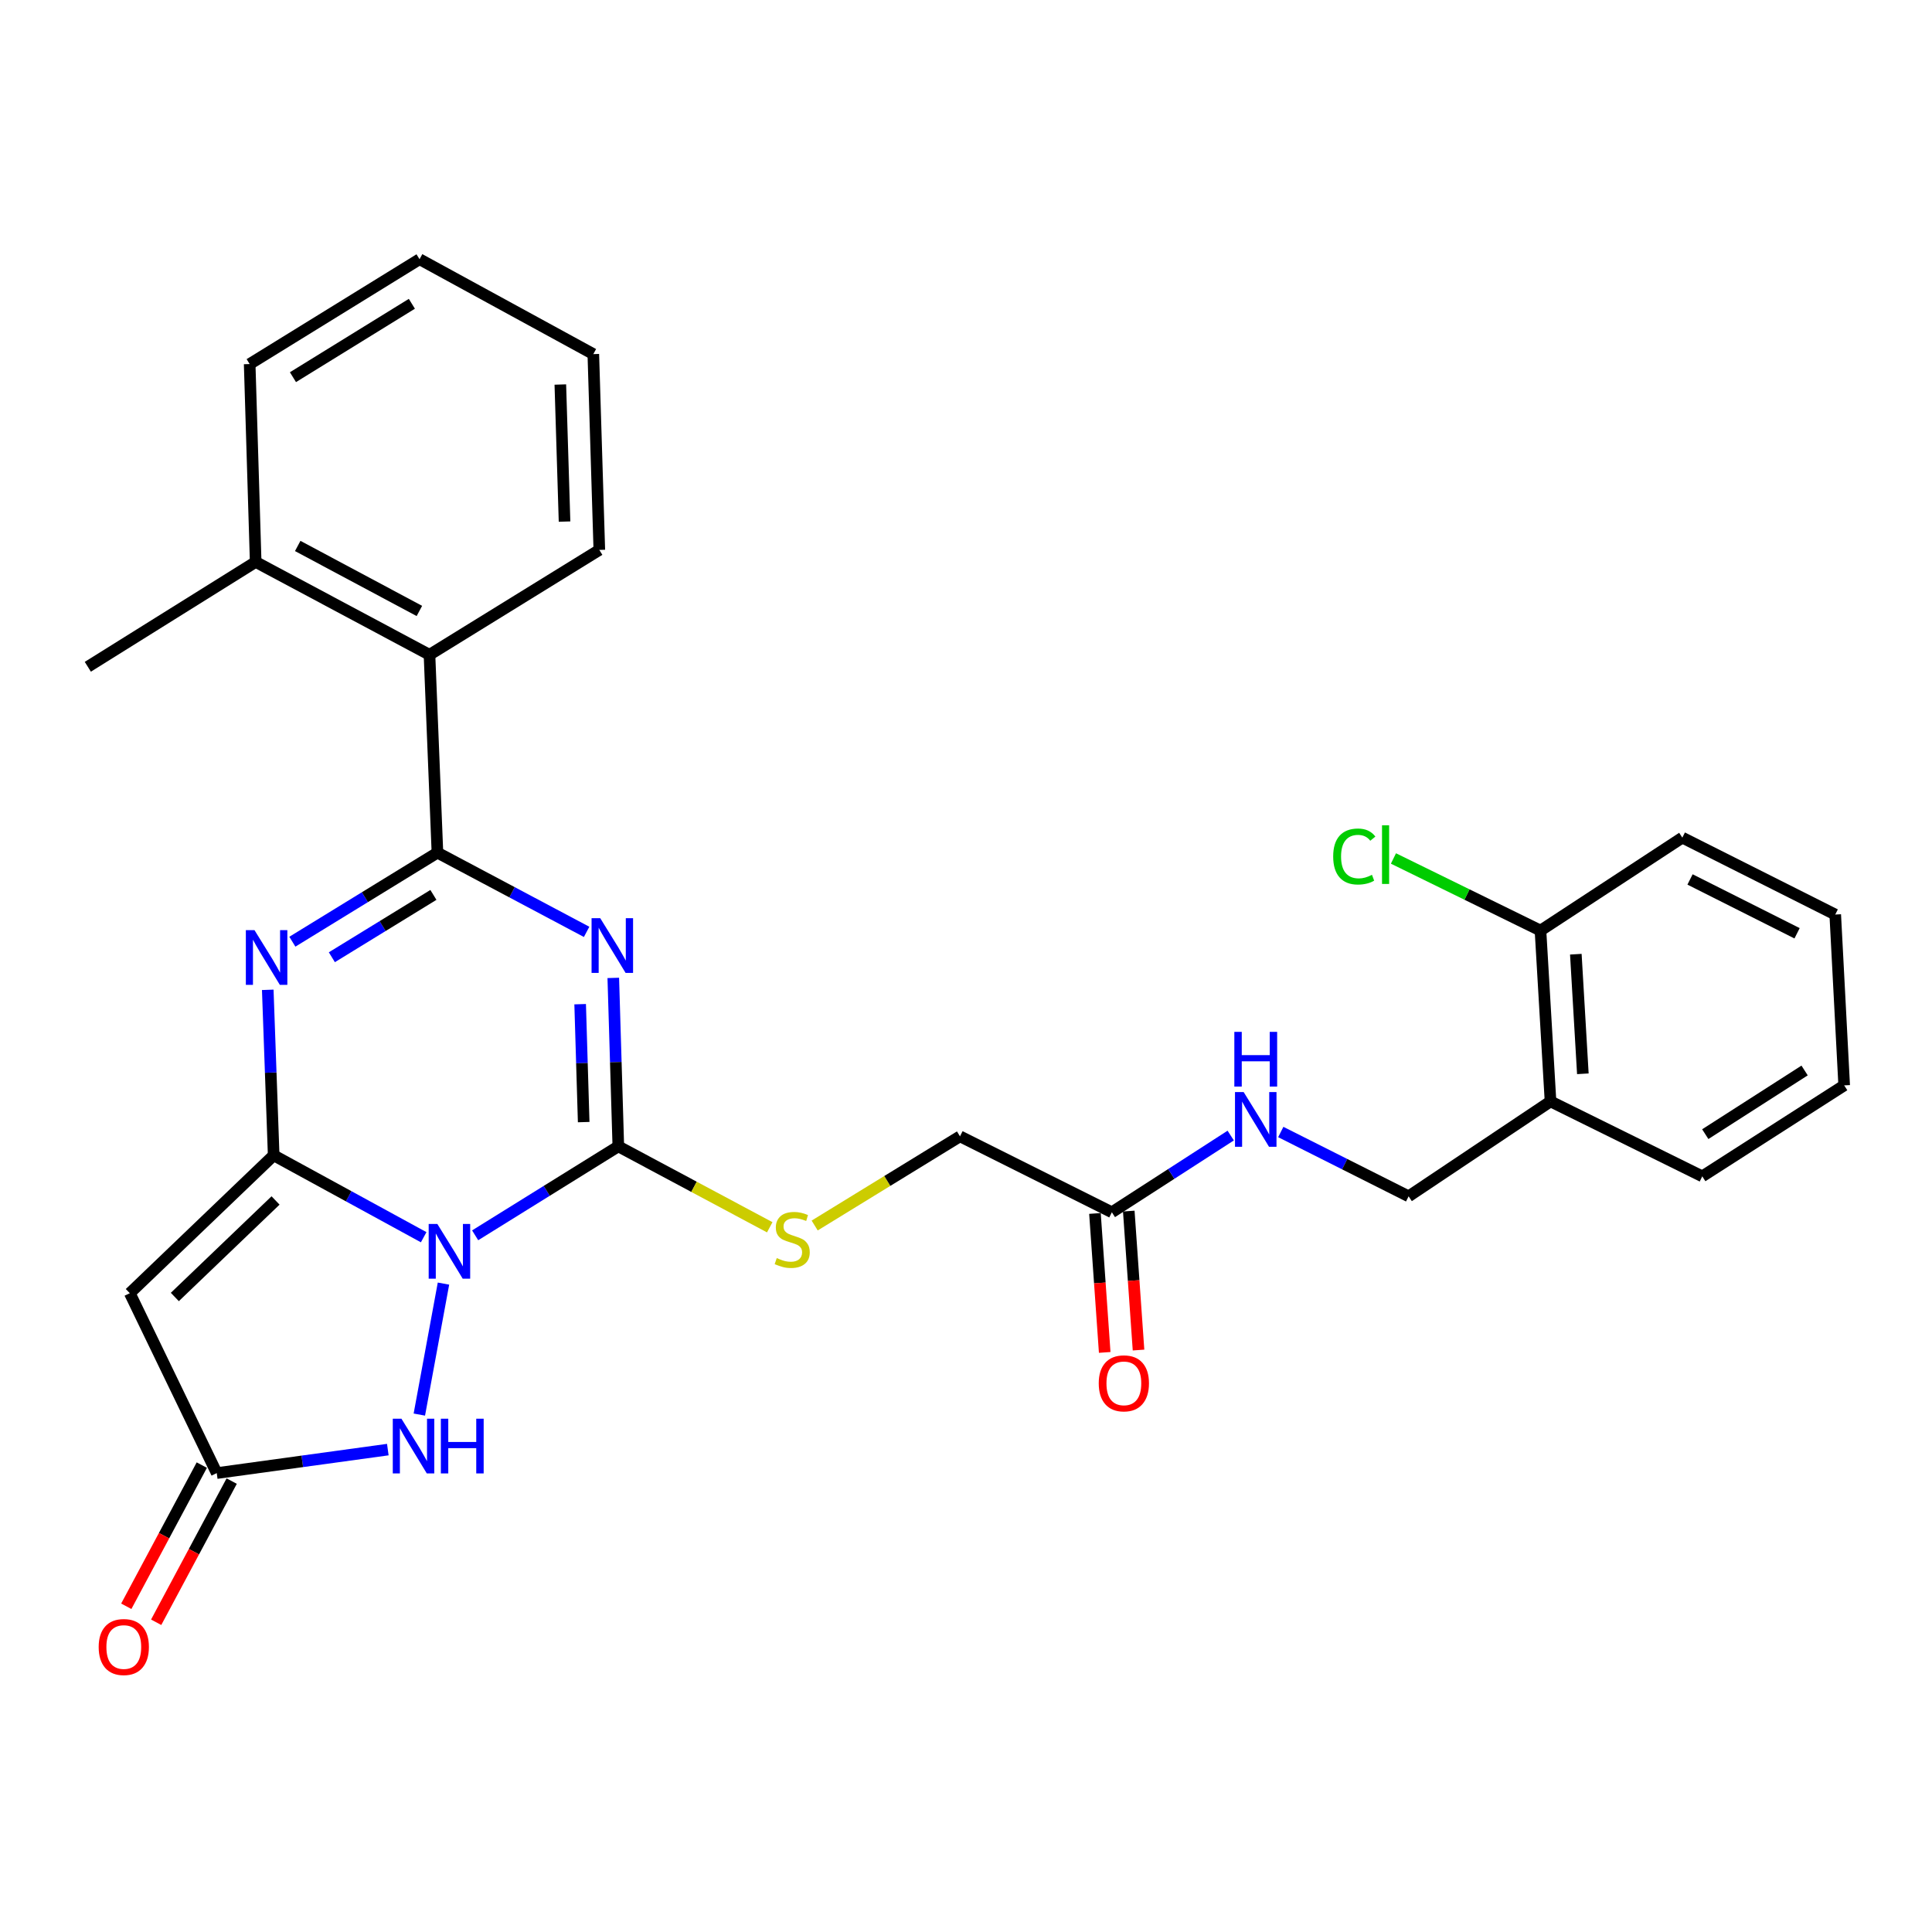 <?xml version='1.0' encoding='iso-8859-1'?>
<svg version='1.1' baseProfile='full'
              xmlns='http://www.w3.org/2000/svg'
                      xmlns:rdkit='http://www.rdkit.org/xml'
                      xmlns:xlink='http://www.w3.org/1999/xlink'
                  xml:space='preserve'
width='1000px' height='1000px' viewBox='0 0 1000 1000'>
<!-- END OF HEADER -->
<rect style='opacity:1.0;fill:#FFFFFF;stroke:none' width='1000' height='1000' x='0' y='0'> </rect>
<path class='bond-0' d='M 219.293,640.387 L 180.475,619.185' style='fill:none;fill-rule:evenodd;stroke:#0000FF;stroke-width:6px;stroke-linecap:butt;stroke-linejoin:miter;stroke-opacity:1' />
<path class='bond-0' d='M 180.475,619.185 L 141.657,597.984' style='fill:none;fill-rule:evenodd;stroke:#000000;stroke-width:6px;stroke-linecap:butt;stroke-linejoin:miter;stroke-opacity:1' />
<path class='bond-2' d='M 245.937,639.397 L 282.99,616.375' style='fill:none;fill-rule:evenodd;stroke:#0000FF;stroke-width:6px;stroke-linecap:butt;stroke-linejoin:miter;stroke-opacity:1' />
<path class='bond-2' d='M 282.99,616.375 L 320.044,593.353' style='fill:none;fill-rule:evenodd;stroke:#000000;stroke-width:6px;stroke-linecap:butt;stroke-linejoin:miter;stroke-opacity:1' />
<path class='bond-6' d='M 229.542,664.391 L 217.048,732.184' style='fill:none;fill-rule:evenodd;stroke:#0000FF;stroke-width:6px;stroke-linecap:butt;stroke-linejoin:miter;stroke-opacity:1' />
<path class='bond-3' d='M 141.657,597.984 L 140.123,555.158' style='fill:none;fill-rule:evenodd;stroke:#000000;stroke-width:6px;stroke-linecap:butt;stroke-linejoin:miter;stroke-opacity:1' />
<path class='bond-3' d='M 140.123,555.158 L 138.59,512.332' style='fill:none;fill-rule:evenodd;stroke:#0000FF;stroke-width:6px;stroke-linecap:butt;stroke-linejoin:miter;stroke-opacity:1' />
<path class='bond-5' d='M 141.657,597.984 L 67.183,669.358' style='fill:none;fill-rule:evenodd;stroke:#000000;stroke-width:6px;stroke-linecap:butt;stroke-linejoin:miter;stroke-opacity:1' />
<path class='bond-5' d='M 142.626,621.358 L 90.494,671.32' style='fill:none;fill-rule:evenodd;stroke:#000000;stroke-width:6px;stroke-linecap:butt;stroke-linejoin:miter;stroke-opacity:1' />
<path class='bond-1' d='M 317.435,506.161 L 318.74,549.757' style='fill:none;fill-rule:evenodd;stroke:#0000FF;stroke-width:6px;stroke-linecap:butt;stroke-linejoin:miter;stroke-opacity:1' />
<path class='bond-1' d='M 318.74,549.757 L 320.044,593.353' style='fill:none;fill-rule:evenodd;stroke:#000000;stroke-width:6px;stroke-linecap:butt;stroke-linejoin:miter;stroke-opacity:1' />
<path class='bond-1' d='M 300.288,519.765 L 301.201,550.282' style='fill:none;fill-rule:evenodd;stroke:#0000FF;stroke-width:6px;stroke-linecap:butt;stroke-linejoin:miter;stroke-opacity:1' />
<path class='bond-1' d='M 301.201,550.282 L 302.114,580.799' style='fill:none;fill-rule:evenodd;stroke:#000000;stroke-width:6px;stroke-linecap:butt;stroke-linejoin:miter;stroke-opacity:1' />
<path class='bond-4' d='M 303.632,482.338 L 265.023,461.836' style='fill:none;fill-rule:evenodd;stroke:#0000FF;stroke-width:6px;stroke-linecap:butt;stroke-linejoin:miter;stroke-opacity:1' />
<path class='bond-4' d='M 265.023,461.836 L 226.415,441.335' style='fill:none;fill-rule:evenodd;stroke:#000000;stroke-width:6px;stroke-linecap:butt;stroke-linejoin:miter;stroke-opacity:1' />
<path class='bond-9' d='M 320.044,593.353 L 359.229,614.298' style='fill:none;fill-rule:evenodd;stroke:#000000;stroke-width:6px;stroke-linecap:butt;stroke-linejoin:miter;stroke-opacity:1' />
<path class='bond-9' d='M 359.229,614.298 L 398.415,635.242' style='fill:none;fill-rule:evenodd;stroke:#CCCC00;stroke-width:6px;stroke-linecap:butt;stroke-linejoin:miter;stroke-opacity:1' />
<path class='bond-30' d='M 151.325,487.426 L 188.87,464.38' style='fill:none;fill-rule:evenodd;stroke:#0000FF;stroke-width:6px;stroke-linecap:butt;stroke-linejoin:miter;stroke-opacity:1' />
<path class='bond-30' d='M 188.87,464.38 L 226.415,441.335' style='fill:none;fill-rule:evenodd;stroke:#000000;stroke-width:6px;stroke-linecap:butt;stroke-linejoin:miter;stroke-opacity:1' />
<path class='bond-30' d='M 171.768,495.466 L 198.049,479.334' style='fill:none;fill-rule:evenodd;stroke:#0000FF;stroke-width:6px;stroke-linecap:butt;stroke-linejoin:miter;stroke-opacity:1' />
<path class='bond-30' d='M 198.049,479.334 L 224.33,463.202' style='fill:none;fill-rule:evenodd;stroke:#000000;stroke-width:6px;stroke-linecap:butt;stroke-linejoin:miter;stroke-opacity:1' />
<path class='bond-8' d='M 226.415,441.335 L 222.301,338.913' style='fill:none;fill-rule:evenodd;stroke:#000000;stroke-width:6px;stroke-linecap:butt;stroke-linejoin:miter;stroke-opacity:1' />
<path class='bond-29' d='M 67.183,669.358 L 112.189,762.47' style='fill:none;fill-rule:evenodd;stroke:#000000;stroke-width:6px;stroke-linecap:butt;stroke-linejoin:miter;stroke-opacity:1' />
<path class='bond-7' d='M 200.735,750.31 L 156.462,756.39' style='fill:none;fill-rule:evenodd;stroke:#0000FF;stroke-width:6px;stroke-linecap:butt;stroke-linejoin:miter;stroke-opacity:1' />
<path class='bond-7' d='M 156.462,756.39 L 112.189,762.47' style='fill:none;fill-rule:evenodd;stroke:#000000;stroke-width:6px;stroke-linecap:butt;stroke-linejoin:miter;stroke-opacity:1' />
<path class='bond-13' d='M 104.453,758.332 L 84.907,794.869' style='fill:none;fill-rule:evenodd;stroke:#000000;stroke-width:6px;stroke-linecap:butt;stroke-linejoin:miter;stroke-opacity:1' />
<path class='bond-13' d='M 84.907,794.869 L 65.362,831.406' style='fill:none;fill-rule:evenodd;stroke:#FF0000;stroke-width:6px;stroke-linecap:butt;stroke-linejoin:miter;stroke-opacity:1' />
<path class='bond-13' d='M 119.925,766.608 L 100.379,803.145' style='fill:none;fill-rule:evenodd;stroke:#000000;stroke-width:6px;stroke-linecap:butt;stroke-linejoin:miter;stroke-opacity:1' />
<path class='bond-13' d='M 100.379,803.145 L 80.834,839.682' style='fill:none;fill-rule:evenodd;stroke:#FF0000;stroke-width:6px;stroke-linecap:butt;stroke-linejoin:miter;stroke-opacity:1' />
<path class='bond-16' d='M 222.301,338.913 L 132.338,290.856' style='fill:none;fill-rule:evenodd;stroke:#000000;stroke-width:6px;stroke-linecap:butt;stroke-linejoin:miter;stroke-opacity:1' />
<path class='bond-16' d='M 217.074,316.228 L 154.1,282.588' style='fill:none;fill-rule:evenodd;stroke:#000000;stroke-width:6px;stroke-linecap:butt;stroke-linejoin:miter;stroke-opacity:1' />
<path class='bond-20' d='M 222.301,338.913 L 310.208,284.637' style='fill:none;fill-rule:evenodd;stroke:#000000;stroke-width:6px;stroke-linecap:butt;stroke-linejoin:miter;stroke-opacity:1' />
<path class='bond-18' d='M 421.674,634.324 L 459.282,611.246' style='fill:none;fill-rule:evenodd;stroke:#CCCC00;stroke-width:6px;stroke-linecap:butt;stroke-linejoin:miter;stroke-opacity:1' />
<path class='bond-18' d='M 459.282,611.246 L 496.89,588.167' style='fill:none;fill-rule:evenodd;stroke:#000000;stroke-width:6px;stroke-linecap:butt;stroke-linejoin:miter;stroke-opacity:1' />
<path class='bond-10' d='M 575.498,627.471 L 496.89,588.167' style='fill:none;fill-rule:evenodd;stroke:#000000;stroke-width:6px;stroke-linecap:butt;stroke-linejoin:miter;stroke-opacity:1' />
<path class='bond-12' d='M 575.498,627.471 L 606.257,607.619' style='fill:none;fill-rule:evenodd;stroke:#000000;stroke-width:6px;stroke-linecap:butt;stroke-linejoin:miter;stroke-opacity:1' />
<path class='bond-12' d='M 606.257,607.619 L 637.016,587.766' style='fill:none;fill-rule:evenodd;stroke:#0000FF;stroke-width:6px;stroke-linecap:butt;stroke-linejoin:miter;stroke-opacity:1' />
<path class='bond-17' d='M 566.746,628.085 L 569.27,664.048' style='fill:none;fill-rule:evenodd;stroke:#000000;stroke-width:6px;stroke-linecap:butt;stroke-linejoin:miter;stroke-opacity:1' />
<path class='bond-17' d='M 569.27,664.048 L 571.795,700.011' style='fill:none;fill-rule:evenodd;stroke:#FF0000;stroke-width:6px;stroke-linecap:butt;stroke-linejoin:miter;stroke-opacity:1' />
<path class='bond-17' d='M 584.249,626.857 L 586.774,662.819' style='fill:none;fill-rule:evenodd;stroke:#000000;stroke-width:6px;stroke-linecap:butt;stroke-linejoin:miter;stroke-opacity:1' />
<path class='bond-17' d='M 586.774,662.819 L 589.298,698.782' style='fill:none;fill-rule:evenodd;stroke:#FF0000;stroke-width:6px;stroke-linecap:butt;stroke-linejoin:miter;stroke-opacity:1' />
<path class='bond-11' d='M 802.546,570.085 L 729.096,619.215' style='fill:none;fill-rule:evenodd;stroke:#000000;stroke-width:6px;stroke-linecap:butt;stroke-linejoin:miter;stroke-opacity:1' />
<path class='bond-15' d='M 802.546,570.085 L 797.351,481.662' style='fill:none;fill-rule:evenodd;stroke:#000000;stroke-width:6px;stroke-linecap:butt;stroke-linejoin:miter;stroke-opacity:1' />
<path class='bond-15' d='M 819.283,555.792 L 815.646,493.896' style='fill:none;fill-rule:evenodd;stroke:#000000;stroke-width:6px;stroke-linecap:butt;stroke-linejoin:miter;stroke-opacity:1' />
<path class='bond-21' d='M 802.546,570.085 L 881.095,608.872' style='fill:none;fill-rule:evenodd;stroke:#000000;stroke-width:6px;stroke-linecap:butt;stroke-linejoin:miter;stroke-opacity:1' />
<path class='bond-14' d='M 662.926,585.922 L 696.011,602.568' style='fill:none;fill-rule:evenodd;stroke:#0000FF;stroke-width:6px;stroke-linecap:butt;stroke-linejoin:miter;stroke-opacity:1' />
<path class='bond-14' d='M 696.011,602.568 L 729.096,619.215' style='fill:none;fill-rule:evenodd;stroke:#000000;stroke-width:6px;stroke-linecap:butt;stroke-linejoin:miter;stroke-opacity:1' />
<path class='bond-19' d='M 797.351,481.662 L 759.298,463.003' style='fill:none;fill-rule:evenodd;stroke:#000000;stroke-width:6px;stroke-linecap:butt;stroke-linejoin:miter;stroke-opacity:1' />
<path class='bond-19' d='M 759.298,463.003 L 721.246,444.345' style='fill:none;fill-rule:evenodd;stroke:#00CC00;stroke-width:6px;stroke-linecap:butt;stroke-linejoin:miter;stroke-opacity:1' />
<path class='bond-23' d='M 797.351,481.662 L 870.772,433.556' style='fill:none;fill-rule:evenodd;stroke:#000000;stroke-width:6px;stroke-linecap:butt;stroke-linejoin:miter;stroke-opacity:1' />
<path class='bond-22' d='M 132.338,290.856 L 45.455,345.123' style='fill:none;fill-rule:evenodd;stroke:#000000;stroke-width:6px;stroke-linecap:butt;stroke-linejoin:miter;stroke-opacity:1' />
<path class='bond-24' d='M 132.338,290.856 L 129.228,188.434' style='fill:none;fill-rule:evenodd;stroke:#000000;stroke-width:6px;stroke-linecap:butt;stroke-linejoin:miter;stroke-opacity:1' />
<path class='bond-25' d='M 310.208,284.637 L 307.098,183.288' style='fill:none;fill-rule:evenodd;stroke:#000000;stroke-width:6px;stroke-linecap:butt;stroke-linejoin:miter;stroke-opacity:1' />
<path class='bond-25' d='M 292.204,269.972 L 290.027,199.028' style='fill:none;fill-rule:evenodd;stroke:#000000;stroke-width:6px;stroke-linecap:butt;stroke-linejoin:miter;stroke-opacity:1' />
<path class='bond-26' d='M 881.095,608.872 L 954.545,561.79' style='fill:none;fill-rule:evenodd;stroke:#000000;stroke-width:6px;stroke-linecap:butt;stroke-linejoin:miter;stroke-opacity:1' />
<path class='bond-26' d='M 882.644,587.038 L 934.059,554.08' style='fill:none;fill-rule:evenodd;stroke:#000000;stroke-width:6px;stroke-linecap:butt;stroke-linejoin:miter;stroke-opacity:1' />
<path class='bond-32' d='M 870.772,433.556 L 949.915,473.366' style='fill:none;fill-rule:evenodd;stroke:#000000;stroke-width:6px;stroke-linecap:butt;stroke-linejoin:miter;stroke-opacity:1' />
<path class='bond-32' d='M 874.759,455.202 L 930.159,483.069' style='fill:none;fill-rule:evenodd;stroke:#000000;stroke-width:6px;stroke-linecap:butt;stroke-linejoin:miter;stroke-opacity:1' />
<path class='bond-31' d='M 129.228,188.434 L 217.154,134.168' style='fill:none;fill-rule:evenodd;stroke:#000000;stroke-width:6px;stroke-linecap:butt;stroke-linejoin:miter;stroke-opacity:1' />
<path class='bond-31' d='M 151.633,195.226 L 213.181,157.239' style='fill:none;fill-rule:evenodd;stroke:#000000;stroke-width:6px;stroke-linecap:butt;stroke-linejoin:miter;stroke-opacity:1' />
<path class='bond-27' d='M 307.098,183.288 L 217.154,134.168' style='fill:none;fill-rule:evenodd;stroke:#000000;stroke-width:6px;stroke-linecap:butt;stroke-linejoin:miter;stroke-opacity:1' />
<path class='bond-28' d='M 954.545,561.79 L 949.915,473.366' style='fill:none;fill-rule:evenodd;stroke:#000000;stroke-width:6px;stroke-linecap:butt;stroke-linejoin:miter;stroke-opacity:1' />
<path  class='atom-0' d='M 226.364 633.509
L 235.644 648.509
Q 236.564 649.989, 238.044 652.669
Q 239.524 655.349, 239.604 655.509
L 239.604 633.509
L 243.364 633.509
L 243.364 661.829
L 239.484 661.829
L 229.524 645.429
Q 228.364 643.509, 227.124 641.309
Q 225.924 639.109, 225.564 638.429
L 225.564 661.829
L 221.884 661.829
L 221.884 633.509
L 226.364 633.509
' fill='#0000FF'/>
<path  class='atom-2' d='M 310.674 475.241
L 319.954 490.241
Q 320.874 491.721, 322.354 494.401
Q 323.834 497.081, 323.914 497.241
L 323.914 475.241
L 327.674 475.241
L 327.674 503.561
L 323.794 503.561
L 313.834 487.161
Q 312.674 485.241, 311.434 483.041
Q 310.234 480.841, 309.874 480.161
L 309.874 503.561
L 306.194 503.561
L 306.194 475.241
L 310.674 475.241
' fill='#0000FF'/>
<path  class='atom-4' d='M 131.732 481.451
L 141.012 496.451
Q 141.932 497.931, 143.412 500.611
Q 144.892 503.291, 144.972 503.451
L 144.972 481.451
L 148.732 481.451
L 148.732 509.771
L 144.852 509.771
L 134.892 493.371
Q 133.732 491.451, 132.492 489.251
Q 131.292 487.051, 130.932 486.371
L 130.932 509.771
L 127.252 509.771
L 127.252 481.451
L 131.732 481.451
' fill='#0000FF'/>
<path  class='atom-7' d='M 207.785 734.322
L 217.065 749.322
Q 217.985 750.802, 219.465 753.482
Q 220.945 756.162, 221.025 756.322
L 221.025 734.322
L 224.785 734.322
L 224.785 762.642
L 220.905 762.642
L 210.945 746.242
Q 209.785 744.322, 208.545 742.122
Q 207.345 739.922, 206.985 739.242
L 206.985 762.642
L 203.305 762.642
L 203.305 734.322
L 207.785 734.322
' fill='#0000FF'/>
<path  class='atom-7' d='M 228.185 734.322
L 232.025 734.322
L 232.025 746.362
L 246.505 746.362
L 246.505 734.322
L 250.345 734.322
L 250.345 762.642
L 246.505 762.642
L 246.505 749.562
L 232.025 749.562
L 232.025 762.642
L 228.185 762.642
L 228.185 734.322
' fill='#0000FF'/>
<path  class='atom-10' d='M 402.046 651.179
Q 402.366 651.299, 403.686 651.859
Q 405.006 652.419, 406.446 652.779
Q 407.926 653.099, 409.366 653.099
Q 412.046 653.099, 413.606 651.819
Q 415.166 650.499, 415.166 648.219
Q 415.166 646.659, 414.366 645.699
Q 413.606 644.739, 412.406 644.219
Q 411.206 643.699, 409.206 643.099
Q 406.686 642.339, 405.166 641.619
Q 403.686 640.899, 402.606 639.379
Q 401.566 637.859, 401.566 635.299
Q 401.566 631.739, 403.966 629.539
Q 406.406 627.339, 411.206 627.339
Q 414.486 627.339, 418.206 628.899
L 417.286 631.979
Q 413.886 630.579, 411.326 630.579
Q 408.566 630.579, 407.046 631.739
Q 405.526 632.859, 405.566 634.819
Q 405.566 636.339, 406.326 637.259
Q 407.126 638.179, 408.246 638.699
Q 409.406 639.219, 411.326 639.819
Q 413.886 640.619, 415.406 641.419
Q 416.926 642.219, 418.006 643.859
Q 419.126 645.459, 419.126 648.219
Q 419.126 652.139, 416.486 654.259
Q 413.886 656.339, 409.526 656.339
Q 407.006 656.339, 405.086 655.779
Q 403.206 655.259, 400.966 654.339
L 402.046 651.179
' fill='#CCCC00'/>
<path  class='atom-13' d='M 643.712 565.244
L 652.992 580.244
Q 653.912 581.724, 655.392 584.404
Q 656.872 587.084, 656.952 587.244
L 656.952 565.244
L 660.712 565.244
L 660.712 593.564
L 656.832 593.564
L 646.872 577.164
Q 645.712 575.244, 644.472 573.044
Q 643.272 570.844, 642.912 570.164
L 642.912 593.564
L 639.232 593.564
L 639.232 565.244
L 643.712 565.244
' fill='#0000FF'/>
<path  class='atom-13' d='M 638.892 534.092
L 642.732 534.092
L 642.732 546.132
L 657.212 546.132
L 657.212 534.092
L 661.052 534.092
L 661.052 562.412
L 657.212 562.412
L 657.212 549.332
L 642.732 549.332
L 642.732 562.412
L 638.892 562.412
L 638.892 534.092
' fill='#0000FF'/>
<path  class='atom-14' d='M 51.073 852.494
Q 51.073 845.694, 54.433 841.894
Q 57.793 838.094, 64.073 838.094
Q 70.353 838.094, 73.713 841.894
Q 77.073 845.694, 77.073 852.494
Q 77.073 859.374, 73.673 863.294
Q 70.273 867.174, 64.073 867.174
Q 57.833 867.174, 54.433 863.294
Q 51.073 859.414, 51.073 852.494
M 64.073 863.974
Q 68.393 863.974, 70.713 861.094
Q 73.073 858.174, 73.073 852.494
Q 73.073 846.934, 70.713 844.134
Q 68.393 841.294, 64.073 841.294
Q 59.753 841.294, 57.393 844.094
Q 55.073 846.894, 55.073 852.494
Q 55.073 858.214, 57.393 861.094
Q 59.753 863.974, 64.073 863.974
' fill='#FF0000'/>
<path  class='atom-18' d='M 568.707 716.013
Q 568.707 709.213, 572.067 705.413
Q 575.427 701.613, 581.707 701.613
Q 587.987 701.613, 591.347 705.413
Q 594.707 709.213, 594.707 716.013
Q 594.707 722.893, 591.307 726.813
Q 587.907 730.693, 581.707 730.693
Q 575.467 730.693, 572.067 726.813
Q 568.707 722.933, 568.707 716.013
M 581.707 727.493
Q 586.027 727.493, 588.347 724.613
Q 590.707 721.693, 590.707 716.013
Q 590.707 710.453, 588.347 707.653
Q 586.027 704.813, 581.707 704.813
Q 577.387 704.813, 575.027 707.613
Q 572.707 710.413, 572.707 716.013
Q 572.707 721.733, 575.027 724.613
Q 577.387 727.493, 581.707 727.493
' fill='#FF0000'/>
<path  class='atom-20' d='M 690.054 443.328
Q 690.054 436.288, 693.334 432.608
Q 696.654 428.888, 702.934 428.888
Q 708.774 428.888, 711.894 433.008
L 709.254 435.168
Q 706.974 432.168, 702.934 432.168
Q 698.654 432.168, 696.374 435.048
Q 694.134 437.888, 694.134 443.328
Q 694.134 448.928, 696.454 451.808
Q 698.814 454.688, 703.374 454.688
Q 706.494 454.688, 710.134 452.808
L 711.254 455.808
Q 709.774 456.768, 707.534 457.328
Q 705.294 457.888, 702.814 457.888
Q 696.654 457.888, 693.334 454.128
Q 690.054 450.368, 690.054 443.328
' fill='#00CC00'/>
<path  class='atom-20' d='M 715.334 427.168
L 719.014 427.168
L 719.014 457.528
L 715.334 457.528
L 715.334 427.168
' fill='#00CC00'/>
</svg>
